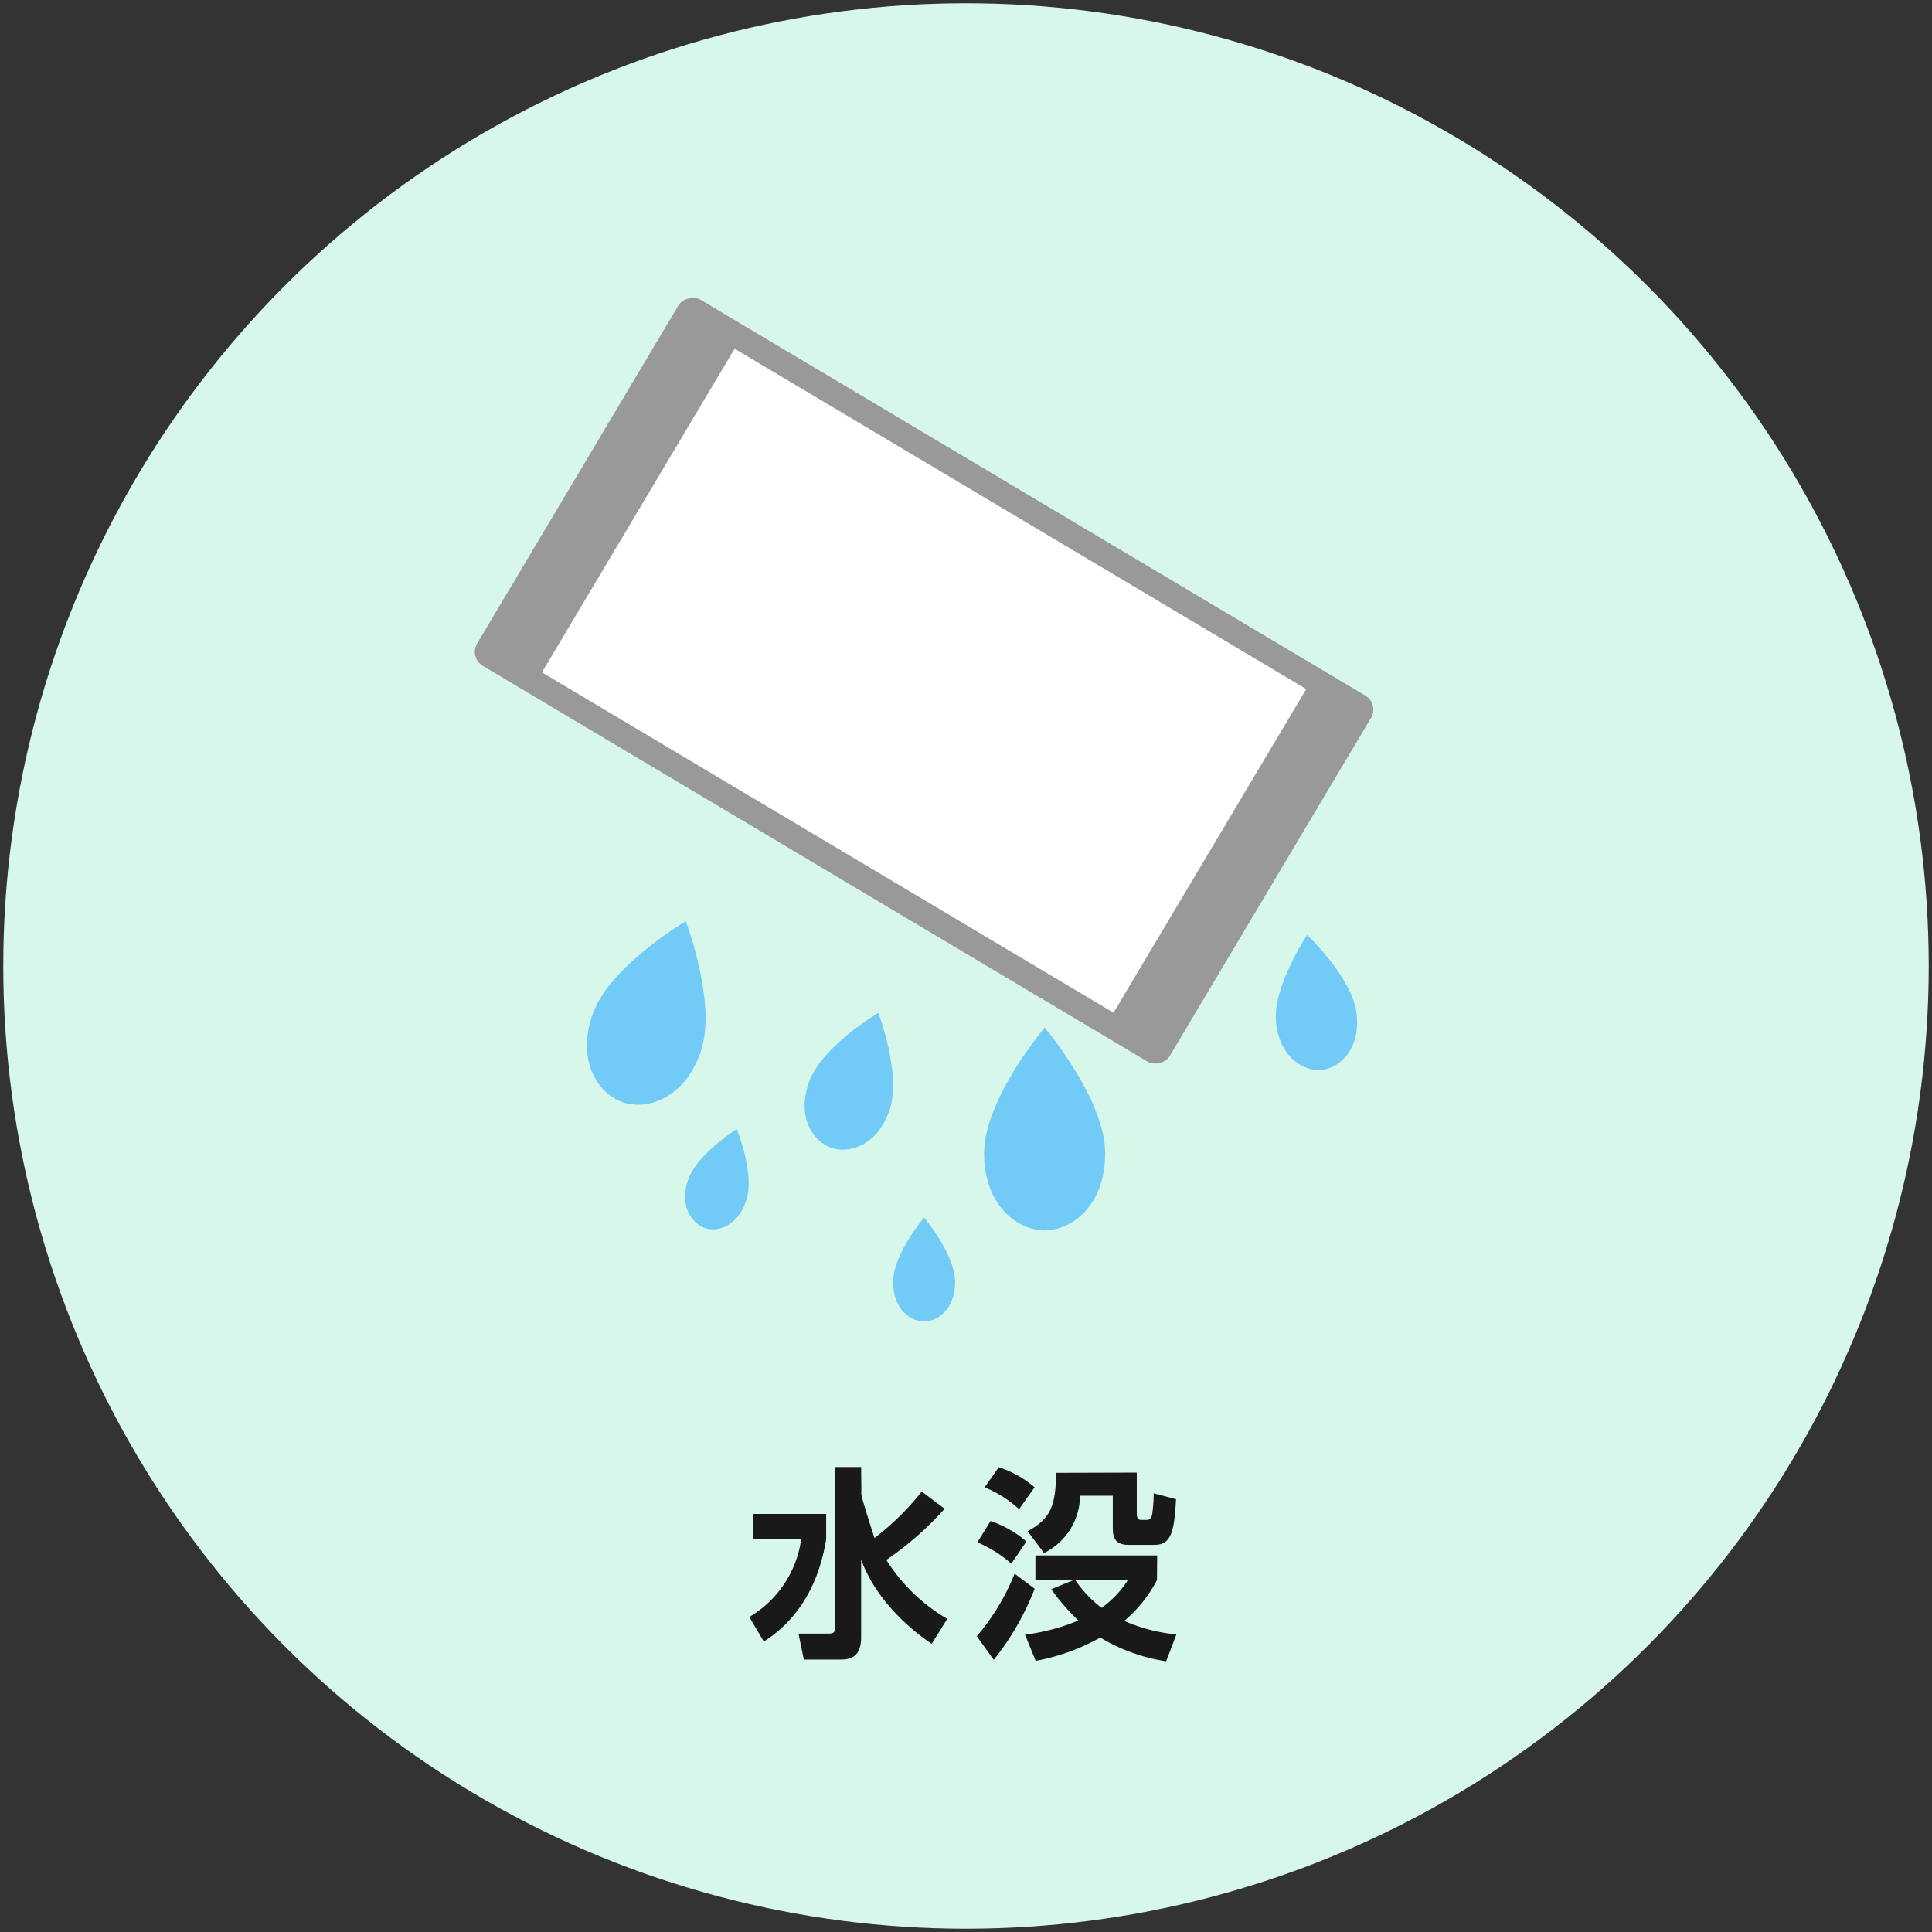 <svg id="レイヤー_1" data-name="レイヤー 1" xmlns="http://www.w3.org/2000/svg" width="236" height="236" viewBox="0 0 236 236"><rect x="0" y="0" width="236" height="236" fill="#333333" stroke="none"/><defs><style>.cls-1{fill:#d7f7ea;}.cls-2{fill:#191919;}.cls-3{fill:#999;}.cls-4{fill:#fff;}.cls-5{fill:#72cbf7;}</style></defs><circle class="cls-1" cx="118" cy="118" r="117.6"/><path class="cls-2" d="M92,184.93h8.92V188c-.55,3.47-2.17,9.07-7.62,12.52l-1.77-3A13.1,13.1,0,0,0,97.87,188H92Zm13.22-2.83a2.58,2.58,0,0,0,0,.48c0,.32,1.57,5.22,1.6,5.3a32.45,32.45,0,0,0,5.77-5.68l2.8,2.1a39.22,39.22,0,0,1-7.12,6.25,21.77,21.77,0,0,0,7.44,7.2l-1.9,3.05c-3.84-2.6-7.22-6.33-8.62-10.32V200c0,2.35-1.25,2.72-2.47,2.72H98.19l-.65-3.17h3.78c.47,0,.72-.23.72-.68V179.2h3.15Z"/><path class="cls-2" d="M126.39,194.07a33,33,0,0,1-5,8.68l-2.07-2.88a27.61,27.61,0,0,0,4.62-7.64ZM121,185.8a13.14,13.14,0,0,1,4.38,2.5L123.54,191a15.76,15.76,0,0,0-4.15-2.6Zm1-6.57a12.5,12.5,0,0,1,4.38,2.45l-1.9,2.67a14.05,14.05,0,0,0-4.2-2.67ZM141.33,193a16.37,16.37,0,0,1-4,5,20.62,20.62,0,0,0,6.37,1.65l-1.25,3.28a22,22,0,0,1-8.05-2.9,25.53,25.53,0,0,1-7.89,2.85l-1.3-3.2a25.28,25.28,0,0,0,6.52-1.73,26,26,0,0,1-3.32-3.82l2.8-1.15h-4.73V190h14.87Zm-2.47-13.12v4.9c0,.35,0,.88.52.88h.78c.27,0,.5-.28.57-.63a18.07,18.07,0,0,0,.2-2.62l2.73.72c-.23,4-.58,5.58-2.65,5.58h-3.15c-1.93,0-1.93-1.28-1.93-2.3v-3.7h-4a7.89,7.89,0,0,1-4.4,7l-2-2.67c2.65-1.45,3.45-2.88,3.47-7.13ZM131.34,193a14.29,14.29,0,0,0,3.22,3.4,12.14,12.14,0,0,0,3.22-3.4Z"/><rect class="cls-3" x="86.87" y="33.93" width="52.03" height="98.47" rx="1.99" transform="translate(-16.33 137.6) rotate(-59.23)"/><rect class="cls-4" x="89.88" y="42.53" width="46.01" height="81.27" transform="translate(-16.33 137.6) rotate(-59.23)"/><path class="cls-5" d="M135,140.86c0,6.61-4.27,9.44-7.39,9.44s-7.4-2.83-7.4-9.44,7.4-15.34,7.4-15.34S135,134.25,135,140.86Z"/><path class="cls-5" d="M108.64,135.66c-1.54,4.39-5,5.28-7.11,4.55s-4.26-3.6-2.72-8,8.48-8.48,8.48-8.48S110.18,131.26,108.64,135.66Z"/><path class="cls-5" d="M116.67,156.59c0,3.39-2.19,4.84-3.79,4.84s-3.79-1.45-3.79-4.84,3.79-7.86,3.79-7.86S116.67,153.21,116.67,156.59Z"/><path class="cls-5" d="M91.19,146.54c-1,3.23-3.54,4-5.06,3.48S83,147.51,84,144.28s6-6.37,6-6.37S92.2,143.31,91.19,146.54Z"/><path class="cls-5" d="M85.58,128.52c-2.06,5.9-6.76,7.09-9.54,6.12s-5.72-4.83-3.66-10.73,11.39-11.38,11.39-11.38S87.64,122.63,85.58,128.52Z"/><path class="cls-5" d="M165.72,123.87c.48,4.39-2.15,6.59-4.23,6.82s-5.13-1.34-5.61-5.74,3.8-10.75,3.8-10.75S165.24,119.47,165.72,123.87Z"/></svg>